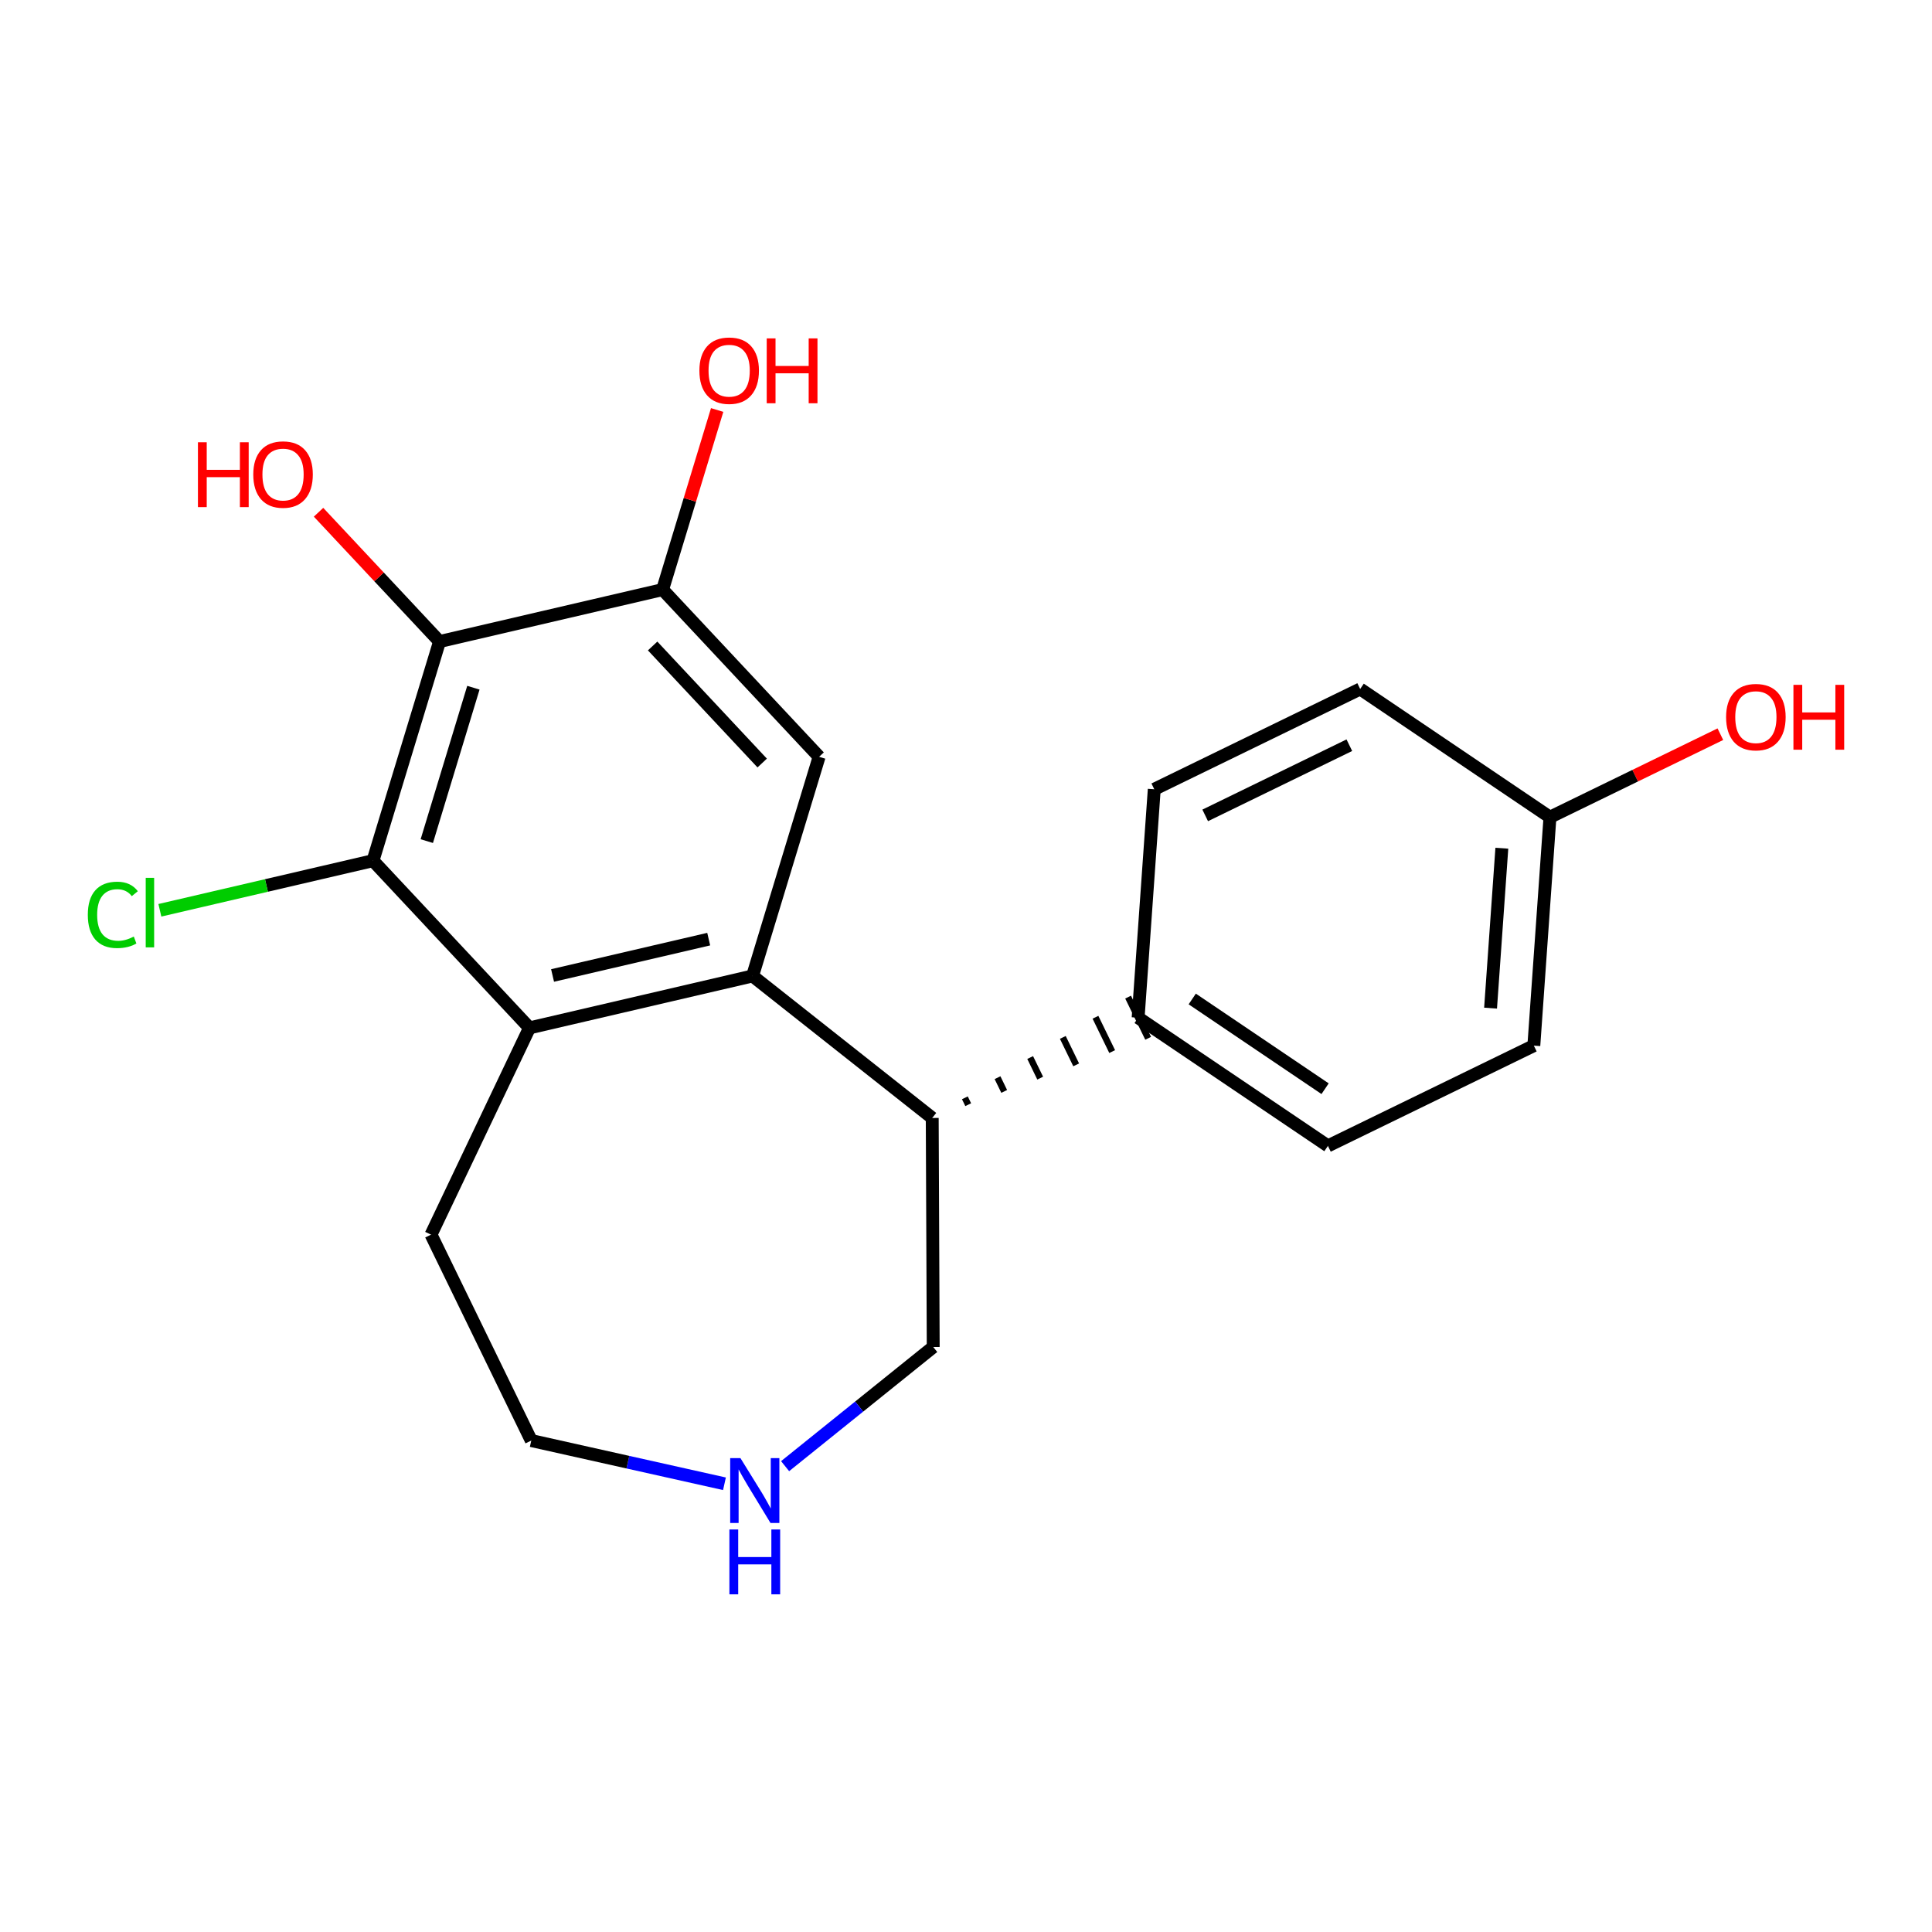 <?xml version='1.0' encoding='iso-8859-1'?>
<svg version='1.1' baseProfile='full'
              xmlns='http://www.w3.org/2000/svg'
                      xmlns:rdkit='http://www.rdkit.org/xml'
                      xmlns:xlink='http://www.w3.org/1999/xlink'
                  xml:space='preserve'
width='300px' height='300px' viewBox='0 0 300 300'>
<!-- END OF HEADER -->
<rect style='opacity:1.0;fill:#FFFFFF;stroke:none' width='300' height='300' x='0' y='0'> </rect>
<rect style='opacity:1.0;fill:#FFFFFF;stroke:none' width='300' height='300' x='0' y='0'> </rect>
<path class='bond-0 atom-0 atom-1' d='M 267.138,114.006 L 253.908,120.448' style='fill:none;fill-rule:evenodd;stroke:#FF0000;stroke-width:2.0px;stroke-linecap:butt;stroke-linejoin:miter;stroke-opacity:1' />
<path class='bond-0 atom-0 atom-1' d='M 253.908,120.448 L 240.677,126.891' style='fill:none;fill-rule:evenodd;stroke:#000000;stroke-width:2.0px;stroke-linecap:butt;stroke-linejoin:miter;stroke-opacity:1' />
<path class='bond-1 atom-1 atom-2' d='M 240.677,126.891 L 238.173,162.365' style='fill:none;fill-rule:evenodd;stroke:#000000;stroke-width:2.0px;stroke-linecap:butt;stroke-linejoin:miter;stroke-opacity:1' />
<path class='bond-1 atom-1 atom-2' d='M 233.206,131.711 L 231.454,156.543' style='fill:none;fill-rule:evenodd;stroke:#000000;stroke-width:2.0px;stroke-linecap:butt;stroke-linejoin:miter;stroke-opacity:1' />
<path class='bond-20 atom-20 atom-1' d='M 211.207,106.985 L 240.677,126.891' style='fill:none;fill-rule:evenodd;stroke:#000000;stroke-width:2.0px;stroke-linecap:butt;stroke-linejoin:miter;stroke-opacity:1' />
<path class='bond-2 atom-2 atom-3' d='M 238.173,162.365 L 206.199,177.934' style='fill:none;fill-rule:evenodd;stroke:#000000;stroke-width:2.0px;stroke-linecap:butt;stroke-linejoin:miter;stroke-opacity:1' />
<path class='bond-3 atom-3 atom-4' d='M 206.199,177.934 L 176.729,158.029' style='fill:none;fill-rule:evenodd;stroke:#000000;stroke-width:2.0px;stroke-linecap:butt;stroke-linejoin:miter;stroke-opacity:1' />
<path class='bond-3 atom-3 atom-4' d='M 205.76,169.054 L 185.131,155.12' style='fill:none;fill-rule:evenodd;stroke:#000000;stroke-width:2.0px;stroke-linecap:butt;stroke-linejoin:miter;stroke-opacity:1' />
<path class='bond-4 atom-5 atom-4' d='M 150.344,171.536 L 149.825,170.47' style='fill:none;fill-rule:evenodd;stroke:#000000;stroke-width:1.0px;stroke-linecap:butt;stroke-linejoin:miter;stroke-opacity:1' />
<path class='bond-4 atom-5 atom-4' d='M 155.932,169.474 L 154.895,167.342' style='fill:none;fill-rule:evenodd;stroke:#000000;stroke-width:1.0px;stroke-linecap:butt;stroke-linejoin:miter;stroke-opacity:1' />
<path class='bond-4 atom-5 atom-4' d='M 161.521,167.412 L 159.964,164.214' style='fill:none;fill-rule:evenodd;stroke:#000000;stroke-width:1.0px;stroke-linecap:butt;stroke-linejoin:miter;stroke-opacity:1' />
<path class='bond-4 atom-5 atom-4' d='M 167.109,165.35 L 165.034,161.087' style='fill:none;fill-rule:evenodd;stroke:#000000;stroke-width:1.0px;stroke-linecap:butt;stroke-linejoin:miter;stroke-opacity:1' />
<path class='bond-4 atom-5 atom-4' d='M 172.698,163.288 L 170.103,157.959' style='fill:none;fill-rule:evenodd;stroke:#000000;stroke-width:1.0px;stroke-linecap:butt;stroke-linejoin:miter;stroke-opacity:1' />
<path class='bond-4 atom-5 atom-4' d='M 178.286,161.226 L 175.172,154.831' style='fill:none;fill-rule:evenodd;stroke:#000000;stroke-width:1.0px;stroke-linecap:butt;stroke-linejoin:miter;stroke-opacity:1' />
<path class='bond-18 atom-4 atom-19' d='M 176.729,158.029 L 179.233,122.554' style='fill:none;fill-rule:evenodd;stroke:#000000;stroke-width:2.0px;stroke-linecap:butt;stroke-linejoin:miter;stroke-opacity:1' />
<path class='bond-5 atom-5 atom-6' d='M 144.756,173.598 L 144.91,209.16' style='fill:none;fill-rule:evenodd;stroke:#000000;stroke-width:2.0px;stroke-linecap:butt;stroke-linejoin:miter;stroke-opacity:1' />
<path class='bond-21 atom-11 atom-5' d='M 116.856,151.545 L 144.756,173.598' style='fill:none;fill-rule:evenodd;stroke:#000000;stroke-width:2.0px;stroke-linecap:butt;stroke-linejoin:miter;stroke-opacity:1' />
<path class='bond-6 atom-6 atom-7' d='M 144.91,209.16 L 133.41,218.412' style='fill:none;fill-rule:evenodd;stroke:#000000;stroke-width:2.0px;stroke-linecap:butt;stroke-linejoin:miter;stroke-opacity:1' />
<path class='bond-6 atom-6 atom-7' d='M 133.41,218.412 L 121.911,227.665' style='fill:none;fill-rule:evenodd;stroke:#0000FF;stroke-width:2.0px;stroke-linecap:butt;stroke-linejoin:miter;stroke-opacity:1' />
<path class='bond-7 atom-7 atom-8' d='M 112.494,230.4 L 97.495,227.045' style='fill:none;fill-rule:evenodd;stroke:#0000FF;stroke-width:2.0px;stroke-linecap:butt;stroke-linejoin:miter;stroke-opacity:1' />
<path class='bond-7 atom-7 atom-8' d='M 97.495,227.045 L 82.497,223.69' style='fill:none;fill-rule:evenodd;stroke:#000000;stroke-width:2.0px;stroke-linecap:butt;stroke-linejoin:miter;stroke-opacity:1' />
<path class='bond-8 atom-8 atom-9' d='M 82.497,223.69 L 66.928,191.716' style='fill:none;fill-rule:evenodd;stroke:#000000;stroke-width:2.0px;stroke-linecap:butt;stroke-linejoin:miter;stroke-opacity:1' />
<path class='bond-9 atom-9 atom-10' d='M 66.928,191.716 L 82.219,159.609' style='fill:none;fill-rule:evenodd;stroke:#000000;stroke-width:2.0px;stroke-linecap:butt;stroke-linejoin:miter;stroke-opacity:1' />
<path class='bond-10 atom-10 atom-11' d='M 82.219,159.609 L 116.856,151.545' style='fill:none;fill-rule:evenodd;stroke:#000000;stroke-width:2.0px;stroke-linecap:butt;stroke-linejoin:miter;stroke-opacity:1' />
<path class='bond-10 atom-10 atom-11' d='M 85.802,151.472 L 110.047,145.827' style='fill:none;fill-rule:evenodd;stroke:#000000;stroke-width:2.0px;stroke-linecap:butt;stroke-linejoin:miter;stroke-opacity:1' />
<path class='bond-22 atom-17 atom-10' d='M 57.917,133.645 L 82.219,159.609' style='fill:none;fill-rule:evenodd;stroke:#000000;stroke-width:2.0px;stroke-linecap:butt;stroke-linejoin:miter;stroke-opacity:1' />
<path class='bond-11 atom-11 atom-12' d='M 116.856,151.545 L 127.191,117.517' style='fill:none;fill-rule:evenodd;stroke:#000000;stroke-width:2.0px;stroke-linecap:butt;stroke-linejoin:miter;stroke-opacity:1' />
<path class='bond-12 atom-12 atom-13' d='M 127.191,117.517 L 102.889,91.553' style='fill:none;fill-rule:evenodd;stroke:#000000;stroke-width:2.0px;stroke-linecap:butt;stroke-linejoin:miter;stroke-opacity:1' />
<path class='bond-12 atom-12 atom-13' d='M 118.352,118.483 L 101.341,100.308' style='fill:none;fill-rule:evenodd;stroke:#000000;stroke-width:2.0px;stroke-linecap:butt;stroke-linejoin:miter;stroke-opacity:1' />
<path class='bond-13 atom-13 atom-14' d='M 102.889,91.553 L 107.124,77.608' style='fill:none;fill-rule:evenodd;stroke:#000000;stroke-width:2.0px;stroke-linecap:butt;stroke-linejoin:miter;stroke-opacity:1' />
<path class='bond-13 atom-13 atom-14' d='M 107.124,77.608 L 111.36,63.663' style='fill:none;fill-rule:evenodd;stroke:#FF0000;stroke-width:2.0px;stroke-linecap:butt;stroke-linejoin:miter;stroke-opacity:1' />
<path class='bond-14 atom-13 atom-15' d='M 102.889,91.553 L 68.252,99.617' style='fill:none;fill-rule:evenodd;stroke:#000000;stroke-width:2.0px;stroke-linecap:butt;stroke-linejoin:miter;stroke-opacity:1' />
<path class='bond-15 atom-15 atom-16' d='M 68.252,99.617 L 58.858,89.579' style='fill:none;fill-rule:evenodd;stroke:#000000;stroke-width:2.0px;stroke-linecap:butt;stroke-linejoin:miter;stroke-opacity:1' />
<path class='bond-15 atom-15 atom-16' d='M 58.858,89.579 L 49.463,79.542' style='fill:none;fill-rule:evenodd;stroke:#FF0000;stroke-width:2.0px;stroke-linecap:butt;stroke-linejoin:miter;stroke-opacity:1' />
<path class='bond-16 atom-15 atom-17' d='M 68.252,99.617 L 57.917,133.645' style='fill:none;fill-rule:evenodd;stroke:#000000;stroke-width:2.0px;stroke-linecap:butt;stroke-linejoin:miter;stroke-opacity:1' />
<path class='bond-16 atom-15 atom-17' d='M 73.508,106.788 L 66.273,130.607' style='fill:none;fill-rule:evenodd;stroke:#000000;stroke-width:2.0px;stroke-linecap:butt;stroke-linejoin:miter;stroke-opacity:1' />
<path class='bond-17 atom-17 atom-18' d='M 57.917,133.645 L 41.371,137.497' style='fill:none;fill-rule:evenodd;stroke:#000000;stroke-width:2.0px;stroke-linecap:butt;stroke-linejoin:miter;stroke-opacity:1' />
<path class='bond-17 atom-17 atom-18' d='M 41.371,137.497 L 24.824,141.349' style='fill:none;fill-rule:evenodd;stroke:#00CC00;stroke-width:2.0px;stroke-linecap:butt;stroke-linejoin:miter;stroke-opacity:1' />
<path class='bond-19 atom-19 atom-20' d='M 179.233,122.554 L 211.207,106.985' style='fill:none;fill-rule:evenodd;stroke:#000000;stroke-width:2.0px;stroke-linecap:butt;stroke-linejoin:miter;stroke-opacity:1' />
<path class='bond-19 atom-19 atom-20' d='M 187.143,126.614 L 209.525,115.715' style='fill:none;fill-rule:evenodd;stroke:#000000;stroke-width:2.0px;stroke-linecap:butt;stroke-linejoin:miter;stroke-opacity:1' />
<path  class='atom-0' d='M 268.027 111.35
Q 268.027 108.932, 269.222 107.581
Q 270.417 106.229, 272.651 106.229
Q 274.884 106.229, 276.079 107.581
Q 277.274 108.932, 277.274 111.35
Q 277.274 113.797, 276.065 115.191
Q 274.856 116.571, 272.651 116.571
Q 270.432 116.571, 269.222 115.191
Q 268.027 113.811, 268.027 111.35
M 272.651 115.433
Q 274.187 115.433, 275.012 114.409
Q 275.851 113.37, 275.851 111.35
Q 275.851 109.373, 275.012 108.377
Q 274.187 107.367, 272.651 107.367
Q 271.114 107.367, 270.275 108.363
Q 269.45 109.359, 269.45 111.35
Q 269.45 113.385, 270.275 114.409
Q 271.114 115.433, 272.651 115.433
' fill='#FF0000'/>
<path  class='atom-0' d='M 278.483 106.343
L 279.849 106.343
L 279.849 110.625
L 284.998 110.625
L 284.998 106.343
L 286.364 106.343
L 286.364 116.415
L 284.998 116.415
L 284.998 111.763
L 279.849 111.763
L 279.849 116.415
L 278.483 116.415
L 278.483 106.343
' fill='#FF0000'/>
<path  class='atom-7' d='M 114.976 226.418
L 118.276 231.752
Q 118.603 232.278, 119.13 233.231
Q 119.656 234.185, 119.684 234.241
L 119.684 226.418
L 121.021 226.418
L 121.021 236.489
L 119.642 236.489
L 116.1 230.657
Q 115.687 229.974, 115.246 229.192
Q 114.819 228.409, 114.691 228.167
L 114.691 236.489
L 113.383 236.489
L 113.383 226.418
L 114.976 226.418
' fill='#0000FF'/>
<path  class='atom-7' d='M 113.262 237.496
L 114.627 237.496
L 114.627 241.778
L 119.777 241.778
L 119.777 237.496
L 121.142 237.496
L 121.142 247.568
L 119.777 247.568
L 119.777 242.916
L 114.627 242.916
L 114.627 247.568
L 113.262 247.568
L 113.262 237.496
' fill='#0000FF'/>
<path  class='atom-14' d='M 108.601 57.553
Q 108.601 55.135, 109.796 53.784
Q 110.99 52.432, 113.224 52.432
Q 115.457 52.432, 116.652 53.784
Q 117.847 55.135, 117.847 57.553
Q 117.847 60, 116.638 61.394
Q 115.429 62.774, 113.224 62.774
Q 111.005 62.774, 109.796 61.394
Q 108.601 60.014, 108.601 57.553
M 113.224 61.636
Q 114.76 61.636, 115.585 60.612
Q 116.424 59.574, 116.424 57.553
Q 116.424 55.576, 115.585 54.581
Q 114.76 53.571, 113.224 53.571
Q 111.687 53.571, 110.848 54.566
Q 110.023 55.562, 110.023 57.553
Q 110.023 59.588, 110.848 60.612
Q 111.687 61.636, 113.224 61.636
' fill='#FF0000'/>
<path  class='atom-14' d='M 119.056 52.546
L 120.422 52.546
L 120.422 56.828
L 125.571 56.828
L 125.571 52.546
L 126.937 52.546
L 126.937 62.618
L 125.571 62.618
L 125.571 57.966
L 120.422 57.966
L 120.422 62.618
L 119.056 62.618
L 119.056 52.546
' fill='#FF0000'/>
<path  class='atom-16' d='M 30.736 68.674
L 32.101 68.674
L 32.101 72.955
L 37.251 72.955
L 37.251 68.674
L 38.616 68.674
L 38.616 78.745
L 37.251 78.745
L 37.251 74.094
L 32.101 74.094
L 32.101 78.745
L 30.736 78.745
L 30.736 68.674
' fill='#FF0000'/>
<path  class='atom-16' d='M 39.328 73.681
Q 39.328 71.263, 40.523 69.911
Q 41.717 68.56, 43.951 68.56
Q 46.184 68.56, 47.379 69.911
Q 48.574 71.263, 48.574 73.681
Q 48.574 76.128, 47.365 77.522
Q 46.156 78.901, 43.951 78.901
Q 41.732 78.901, 40.523 77.522
Q 39.328 76.142, 39.328 73.681
M 43.951 77.763
Q 45.487 77.763, 46.312 76.739
Q 47.151 75.701, 47.151 73.681
Q 47.151 71.704, 46.312 70.708
Q 45.487 69.698, 43.951 69.698
Q 42.414 69.698, 41.575 70.694
Q 40.75 71.689, 40.75 73.681
Q 40.75 75.715, 41.575 76.739
Q 42.414 77.763, 43.951 77.763
' fill='#FF0000'/>
<path  class='atom-18' d='M 13.636 142.057
Q 13.636 139.553, 14.803 138.245
Q 15.983 136.922, 18.217 136.922
Q 20.294 136.922, 21.403 138.387
L 20.464 139.155
Q 19.654 138.088, 18.217 138.088
Q 16.695 138.088, 15.884 139.112
Q 15.087 140.122, 15.087 142.057
Q 15.087 144.048, 15.912 145.073
Q 16.752 146.097, 18.373 146.097
Q 19.483 146.097, 20.777 145.428
L 21.176 146.495
Q 20.649 146.837, 19.853 147.036
Q 19.056 147.235, 18.174 147.235
Q 15.983 147.235, 14.803 145.898
Q 13.636 144.56, 13.636 142.057
' fill='#00CC00'/>
<path  class='atom-18' d='M 22.627 136.31
L 23.935 136.31
L 23.935 147.107
L 22.627 147.107
L 22.627 136.31
' fill='#00CC00'/>
</svg>
